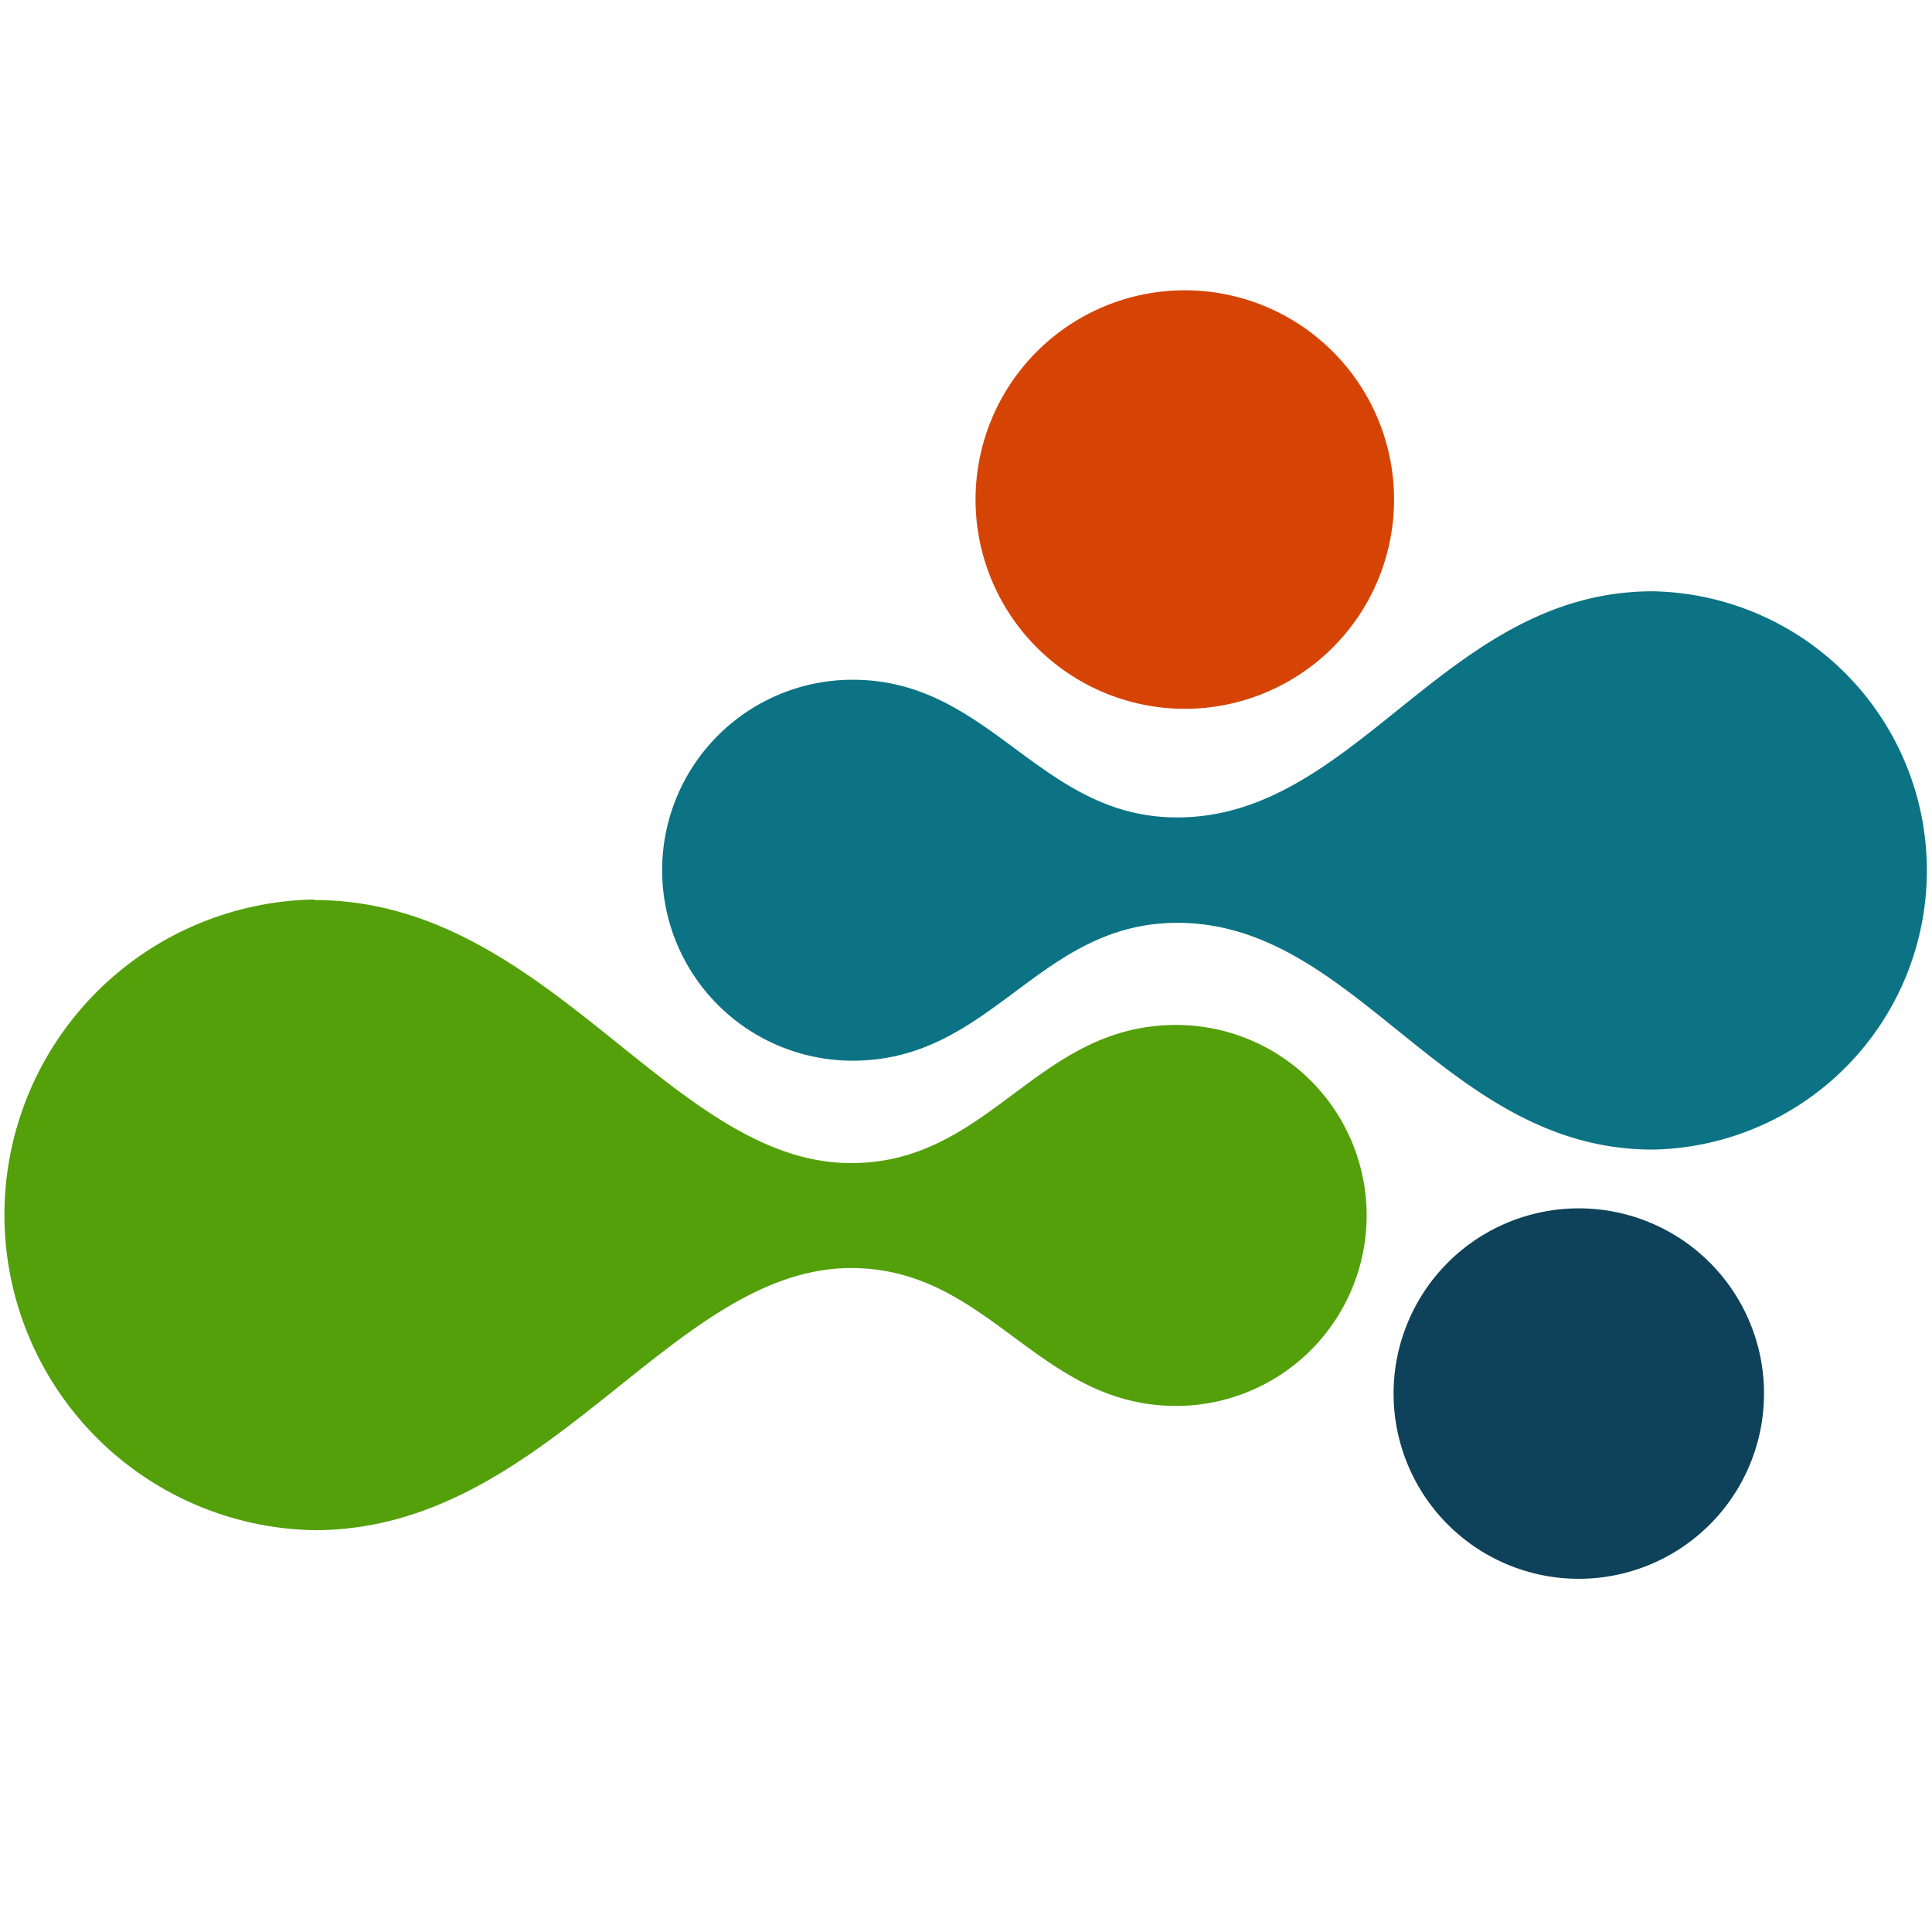 <svg id="Layer_1" data-name="Layer 1" xmlns="http://www.w3.org/2000/svg" viewBox="0 -32 213 213">
    <defs>
        <style>* {background-color:white;} .cls-1{fill:gray;}.cls-2{fill:#0b7384;}.cls-3{fill:#53a00a;}.cls-4{fill:#d64405;}.cls-5{fill:#0e415a;}
        </style>
    </defs>
    <path class="cls-2"
          d="M184.21,96.74c-22.88,0-32.54-25-52.4-25-15.37,0-20.41,15.2-35.81,15.2a21,21,0,1,1,0-42c15.25,0,20.56,15.18,35.78,15.18,19.88,0,29.56-24.93,52.43-24.93a30.78,30.78,0,0,1,0,61.55Z"
          transform="translate(-2 -2)"/>
    <path class="cls-3"
          d="M36.67,69.23c25.84,0,39.27,29,59.15,29C111.2,98.23,116.25,83,131.67,83a21,21,0,1,1,0,42c-15.26,0-20.59-15.2-35.82-15.2-19.9,0-33.35,28.9-59.18,28.9a34.77,34.77,0,0,1,0-69.53Z"
          transform="translate(-2 -2)"/>
    <path class="cls-4" d="M155.06,30.44A23.07,23.07,0,1,1,138,2.64,23.07,23.07,0,0,1,155.06,30.44Z"
          transform="translate(-2 -2)"/>
    <path class="cls-5" d="M196.48,123.64a20.42,20.42,0,1,1-20.41-20.42A20.41,20.41,0,0,1,196.48,123.64Z"
          transform="translate(-2 -2)"/>
</svg>